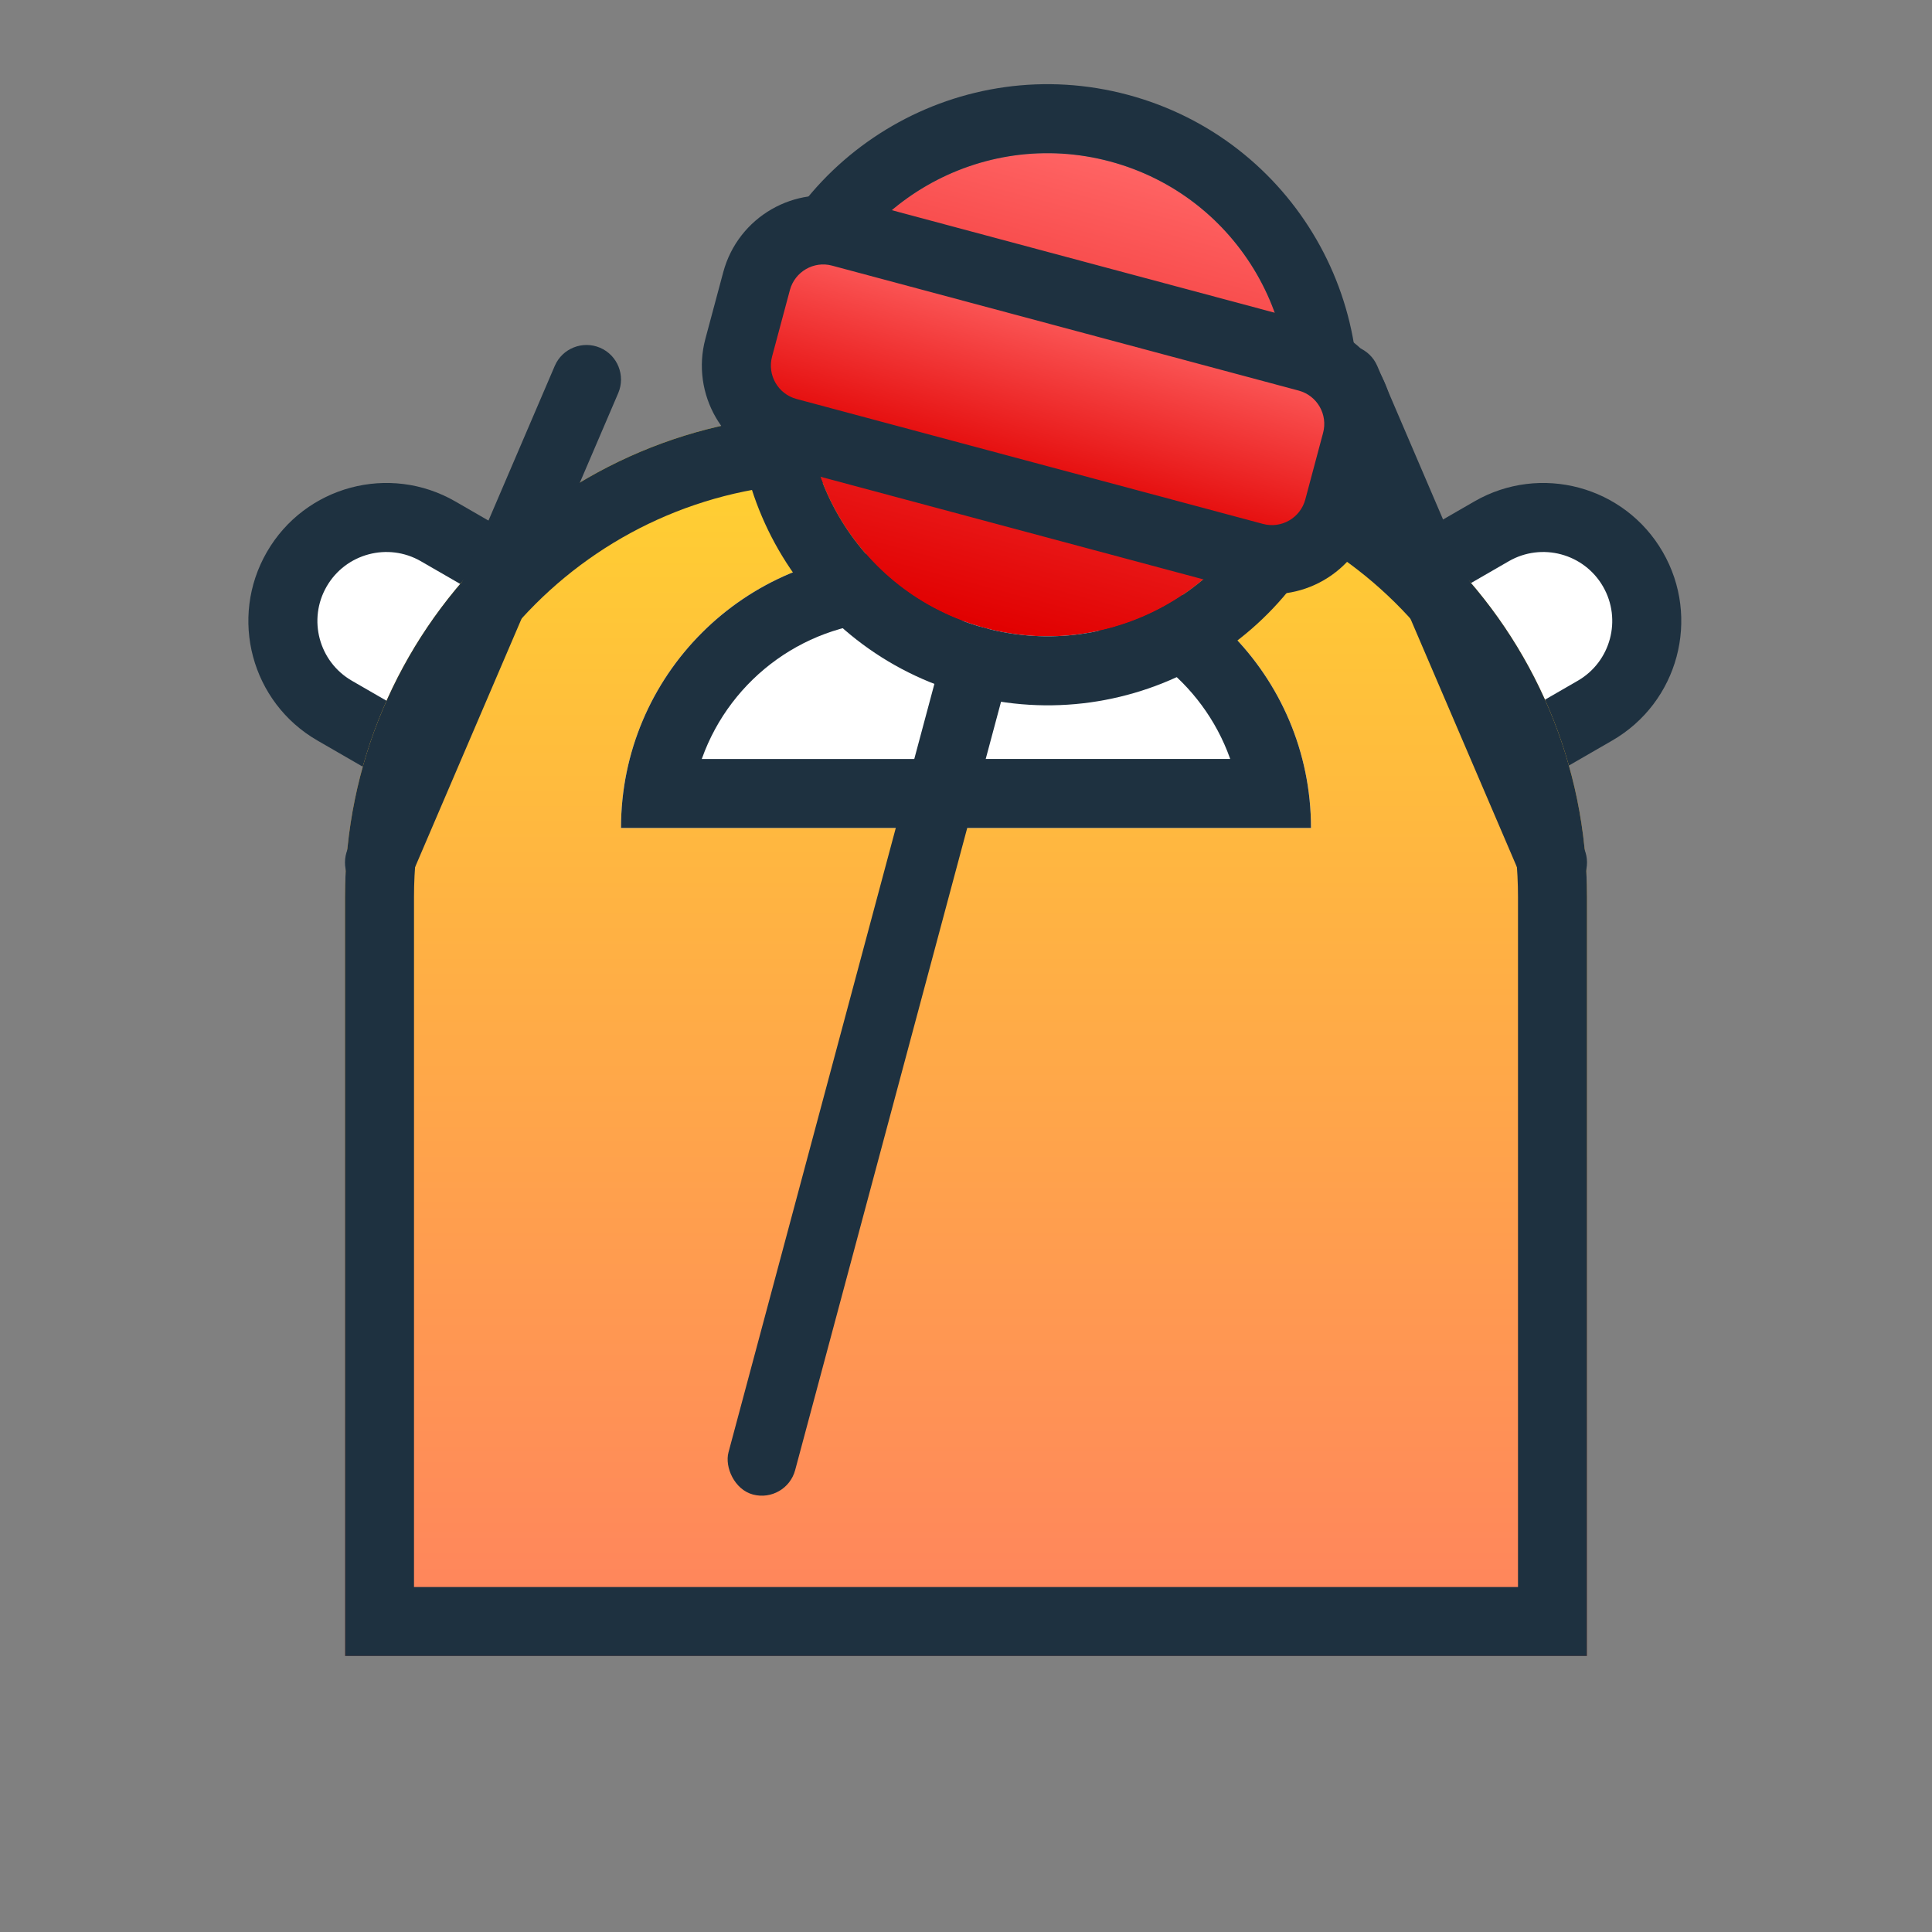 <?xml version="1.0" encoding="UTF-8"?>
<svg width="28px" height="28px" viewBox="0 0 28 28" version="1.1" xmlns="http://www.w3.org/2000/svg" xmlns:xlink="http://www.w3.org/1999/xlink">
    <rect x="0" y="0" width="28" height="28" fill="#808080" stroke="none"/>
    <title>Icons/Vendors/c_event_treats_24</title>
    <defs>
        <linearGradient x1="50%" y1="100%" x2="50%" y2="6.16297582e-31%" id="linearGradient-1">
            <stop stop-color="#FF825E" offset="0%"></stop>
            <stop stop-color="#FFD330" offset="100%"></stop>
        </linearGradient>
        <linearGradient x1="50%" y1="0%" x2="50%" y2="100%" id="linearGradient-2">
            <stop stop-color="#FF6464" offset="0%"></stop>
            <stop stop-color="#E10000" offset="100%"></stop>
        </linearGradient>
        <linearGradient x1="50%" y1="0%" x2="50%" y2="100%" id="linearGradient-3">
            <stop stop-color="#FF6464" offset="0%"></stop>
            <stop stop-color="#E10000" offset="100%"></stop>
        </linearGradient>
    </defs>
    <g id="Icons/Vendors/c_event_treats_24" stroke="none" stroke-width="1" fill="none" fill-rule="evenodd">
        <g id="event_treats_n_favors-2">
            <rect id="Rectangle" x="0" y="0" width="28" height="28"></rect>
            <rect id="Rectangle" fill="#FFFFFF" transform="translate(21.933, 9.25) rotate(60) translate(-21.933, -9.25)" x="20.433" y="7.25" width="3" height="4" rx="1.5"></rect>
            <path d="M21.933,6.75 C23.038,6.75 23.933,7.645 23.933,8.75 L23.933,9.75 C23.933,10.855 23.038,11.75 21.933,11.75 C20.828,11.75 19.933,10.855 19.933,9.75 L19.933,8.75 C19.933,7.645 20.828,6.75 21.933,6.75 Z M21.933,7.75 C21.381,7.75 20.933,8.198 20.933,8.75 L20.933,9.75 C20.933,10.302 21.381,10.75 21.933,10.75 C22.485,10.75 22.933,10.302 22.933,9.75 L22.933,8.75 C22.933,8.198 22.485,7.75 21.933,7.75 Z" id="Rectangle" fill="#1E3140" fill-rule="nonzero" transform="translate(21.933, 9.25) rotate(60) translate(-21.933, -9.25)"></path>
            <rect id="Rectangle-Copy-33" fill="#FFFFFF" transform="translate(6.033, 9.25) rotate(-60) translate(-6.033, -9.25)" x="4.533" y="7.25" width="3" height="4" rx="1.5"></rect>
            <path d="M6.033,6.75 C7.138,6.75 8.033,7.645 8.033,8.75 L8.033,9.75 C8.033,10.855 7.138,11.75 6.033,11.75 C4.928,11.75 4.033,10.855 4.033,9.75 L4.033,8.75 C4.033,7.645 4.928,6.75 6.033,6.75 Z M6.033,7.75 C5.481,7.75 5.033,8.198 5.033,8.75 L5.033,9.75 C5.033,10.302 5.481,10.75 6.033,10.75 C6.585,10.75 7.033,10.302 7.033,9.75 L7.033,8.75 C7.033,8.198 6.585,7.75 6.033,7.75 Z" id="Rectangle-Copy-33" fill="#1E3140" fill-rule="nonzero" transform="translate(6.033, 9.25) rotate(-60) translate(-6.033, -9.25)"></path>
            <path d="M12,6 L16,6 C19.866,6 23,9.134 23,13 L23,24 L23,24 L5,24 L5,13 C5,9.134 8.134,6 12,6 Z" id="Rectangle" fill="url(#linearGradient-1)"></path>
            <path d="M16,6 C19.866,6 23,9.134 23,13 L23,24 L5,24 L5,13 C5,9.134 8.134,6 12,6 L16,6 Z M16,7 L12,7 C8.686,7 6,9.686 6,13 L6,23 L22,23 L22,13 C22,9.762 19.434,7.122 16.225,7.004 L16,7 Z" id="Rectangle" fill="#1E3140" fill-rule="nonzero"></path>
            <path d="M19.303,5.04 C19.557,4.932 19.851,5.049 19.96,5.303 L22.96,12.303 C23.068,12.557 22.951,12.851 22.697,12.96 C22.443,13.068 22.149,12.951 22.04,12.697 L19.04,5.697 C18.932,5.443 19.049,5.149 19.303,5.04 Z" id="Line-8" fill="#1E3140" fill-rule="nonzero"></path>
            <path d="M8.04,5.303 C8.149,5.049 8.443,4.932 8.697,5.04 C8.951,5.149 9.068,5.443 8.96,5.697 L5.96,12.697 C5.851,12.951 5.557,13.068 5.303,12.96 C5.049,12.851 4.932,12.557 5.04,12.303 L8.04,5.303 Z" id="Line-8-Copy-4" fill="#1E3140" fill-rule="nonzero"></path>
            <path d="M13,8 L15,8 C17.209,8 19,9.791 19,12 L19,12 L19,12 L9,12 C9,9.791 10.791,8 13,8 Z" id="Rectangle" fill="#FFFFFF"></path>
            <path d="M15,8 C17.209,8 19,9.791 19,12 L9,12 C9,9.791 10.791,8 13,8 L15,8 Z M15,9 L13,9 C11.698,9 10.59,9.829 10.175,10.988 L10.17,11 L17.829,10.999 L17.825,10.988 C17.429,9.882 16.401,9.076 15.176,9.005 L15,9 Z" id="Rectangle" fill="#1E3140" fill-rule="nonzero"></path>
            <circle id="Oval" fill="url(#linearGradient-2)" transform="translate(15.182, 5.721) rotate(15) translate(-15.182, -5.721)" cx="15.182" cy="5.721" r="3.5"></circle>
            <path d="M15.182,1.221 C17.668,1.221 19.682,3.236 19.682,5.721 C19.682,8.207 17.668,10.221 15.182,10.221 C12.697,10.221 10.682,8.207 10.682,5.721 C10.682,3.236 12.697,1.221 15.182,1.221 Z M15.182,2.221 C13.249,2.221 11.682,3.788 11.682,5.721 C11.682,7.654 13.249,9.221 15.182,9.221 C17.115,9.221 18.682,7.654 18.682,5.721 C18.682,3.788 17.115,2.221 15.182,2.221 Z" id="Oval" fill="#1E3140" fill-rule="nonzero" transform="translate(15.182, 5.721) rotate(15) translate(-15.182, -5.721)"></path>
            <rect id="Rectangle" fill="url(#linearGradient-3)" transform="translate(15.182, 5.721) rotate(15) translate(-15.182, -5.721)" x="10.682" y="4.221" width="9" height="3" rx="1"></rect>
            <path d="M12.319,2.884 L19.081,4.695 C19.881,4.91 20.356,5.732 20.141,6.533 L19.883,7.499 C19.668,8.299 18.846,8.774 18.045,8.559 L11.284,6.747 C10.484,6.533 10.009,5.711 10.223,4.91 L10.482,3.944 C10.697,3.144 11.519,2.669 12.319,2.884 Z M11.448,4.203 L11.189,5.169 C11.118,5.436 11.276,5.71 11.543,5.782 L18.304,7.593 C18.571,7.665 18.845,7.506 18.917,7.24 L19.175,6.274 C19.247,6.007 19.089,5.733 18.822,5.661 L12.06,3.85 C11.794,3.778 11.52,3.937 11.448,4.203 Z" id="Combined-Shape" fill="#1E3140" fill-rule="nonzero"></path>
            <rect id="Rectangle" fill="#1E3140" transform="translate(12.594, 15.381) rotate(15) translate(-12.594, -15.381)" x="12.094" y="8.881" width="1" height="13" rx="0.5"></rect>
        </g>
    </g>
</svg>